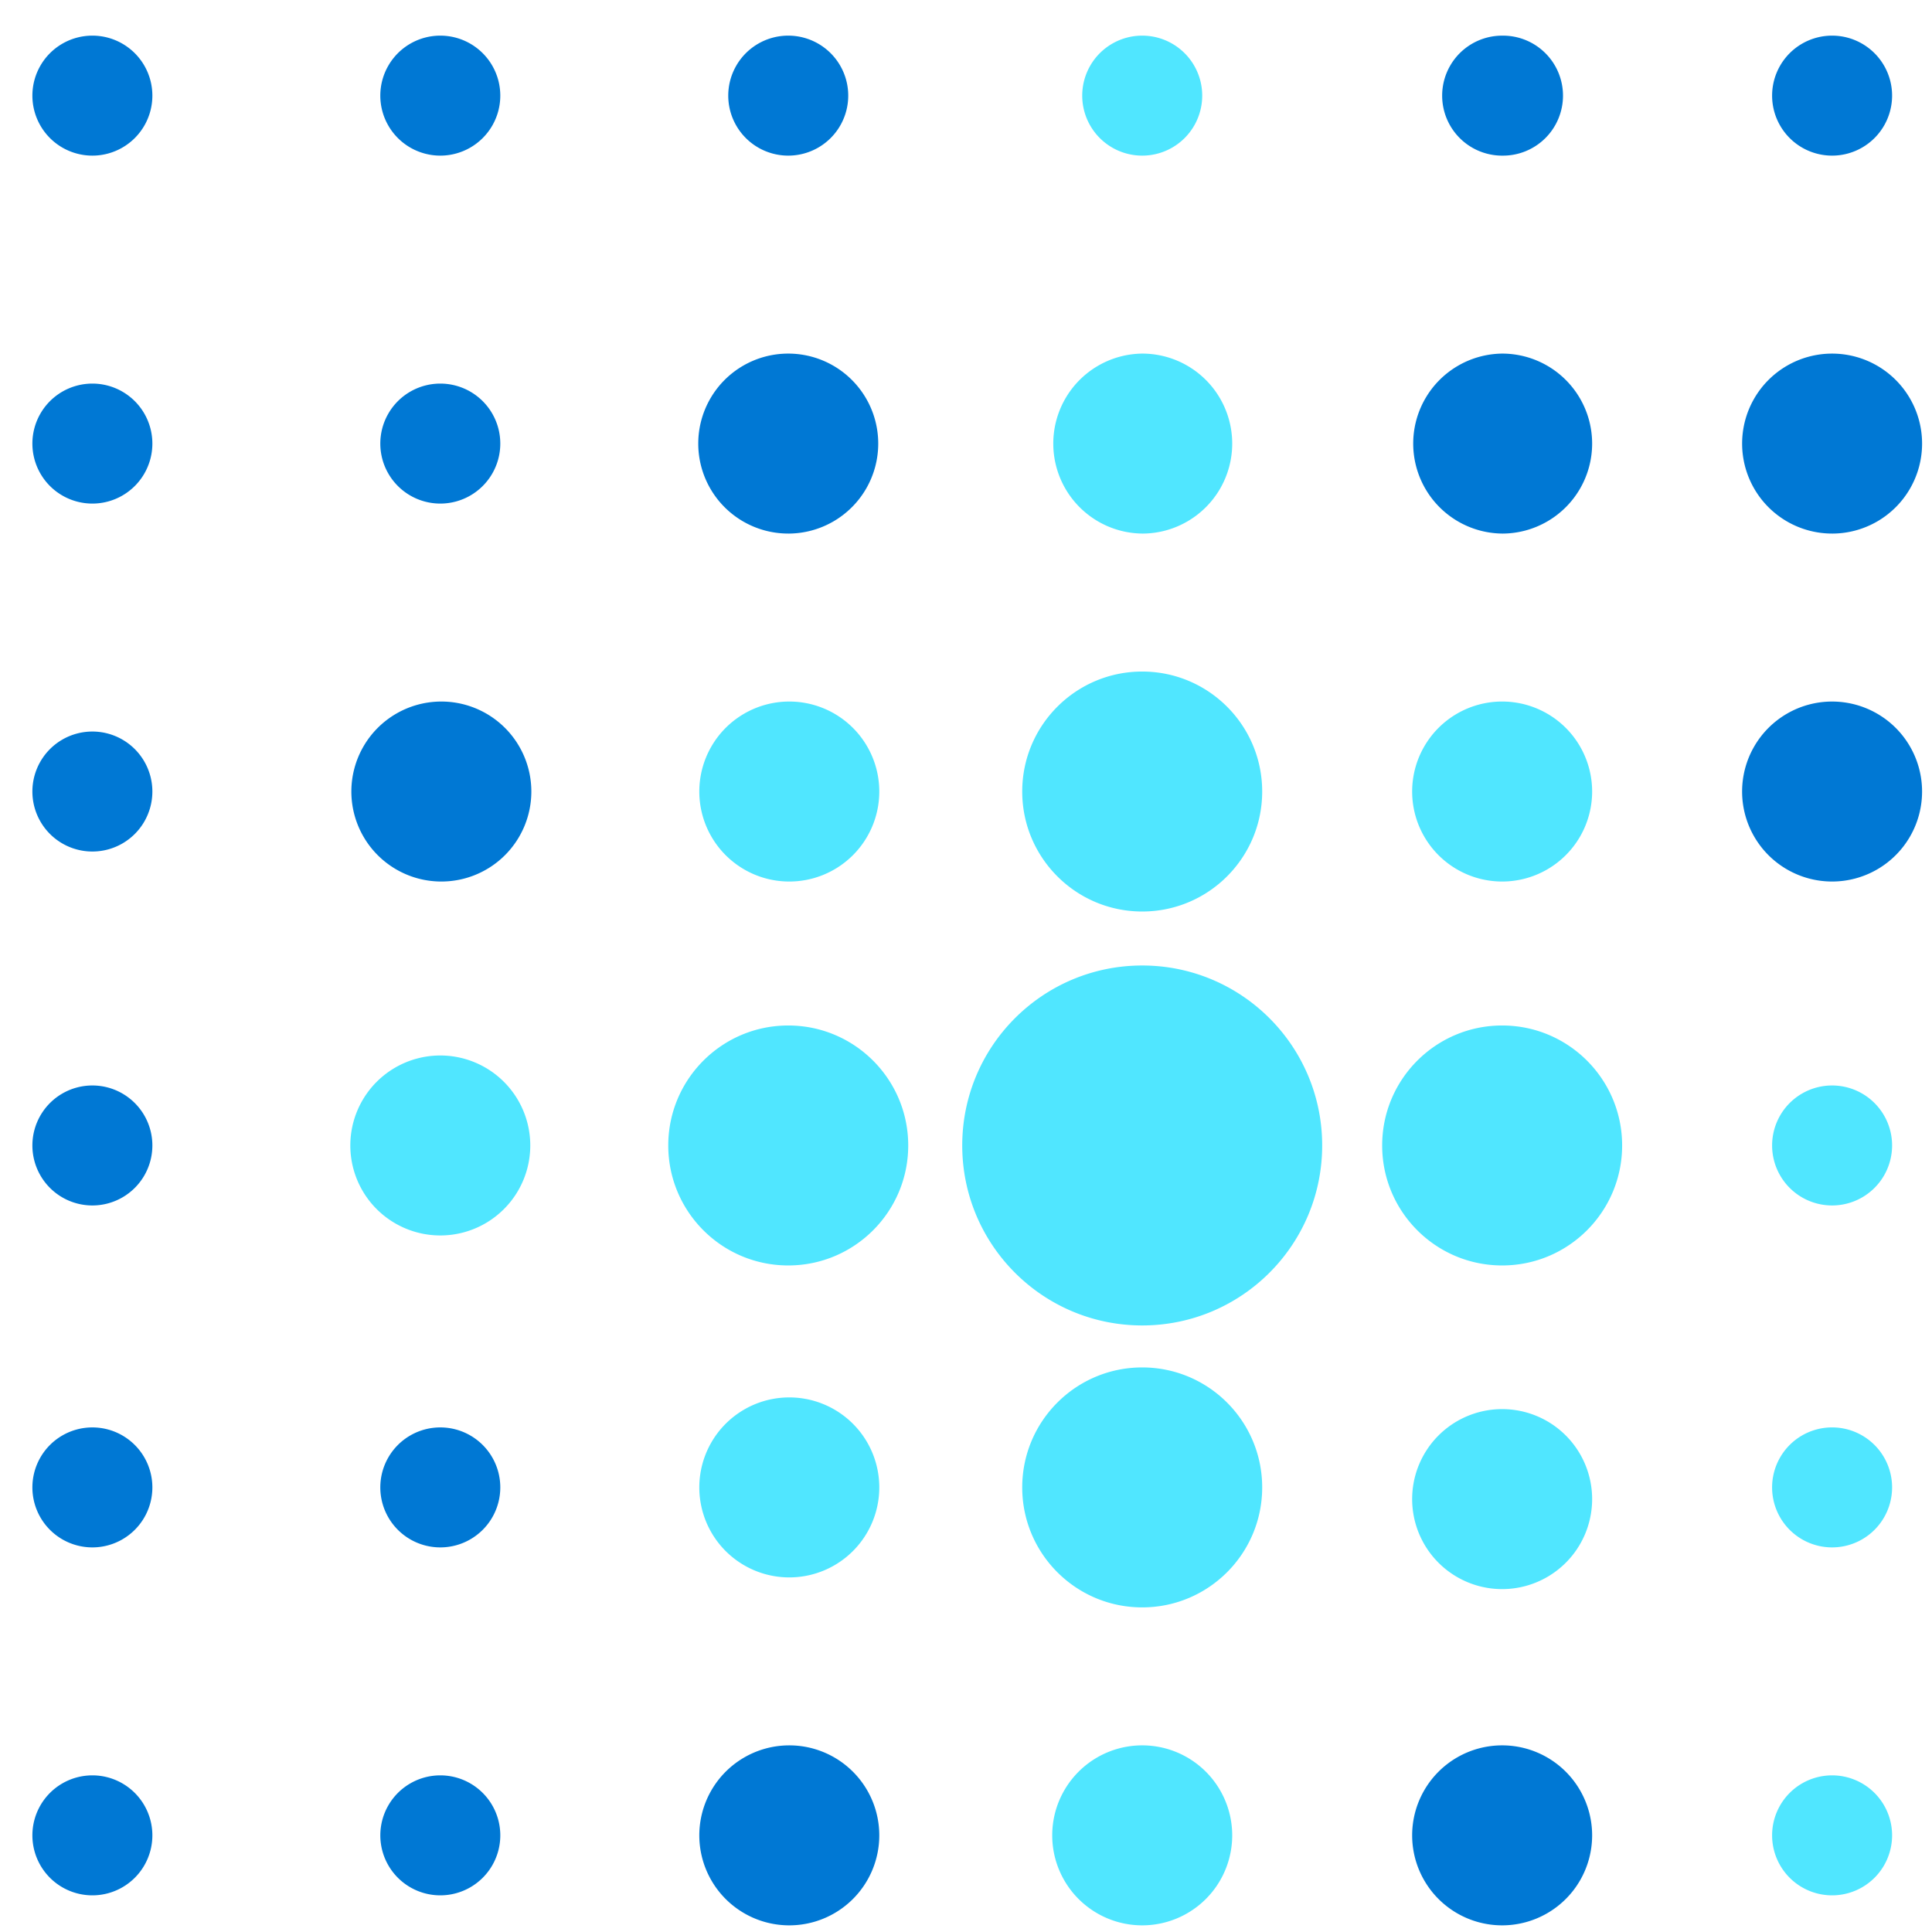 <svg xmlns="http://www.w3.org/2000/svg" viewBox="0 0 157 157"><path d="M7.507 12.646a4.875 4.875 0 100-9.75 4.875 4.875 0 000 9.75zm28.273 0a4.875 4.875 0 100-9.75 4.875 4.875 0 000 9.75zm28.275 0a4.875 4.875 0 100-9.75 4.875 4.875 0 000 9.75z" fill="#0078D4"/><path d="M92.82 12.646a4.875 4.875 0 100-9.75 4.875 4.875 0 000 9.75z" fill="#50E6FF"/><path d="M122.069 12.646a4.875 4.875 0 100-9.749 4.875 4.875 0 000 9.75zm26.813 0a4.875 4.875 0 100-9.75 4.875 4.875 0 000 9.75zM7.507 40.922a4.875 4.875 0 100-9.75 4.875 4.875 0 000 9.75zm28.273 0a4.875 4.875 0 100-9.75 4.875 4.875 0 000 9.75zm28.275 2.438a7.312 7.312 0 100-14.626 7.312 7.312 0 000 14.625z" fill="#0078D4"/><path d="M92.82 43.36a7.313 7.313 0 100-14.626 7.313 7.313 0 000 14.625z" fill="#50E6FF"/><path d="M122.069 43.36a7.313 7.313 0 100-14.626 7.313 7.313 0 000 14.625zm26.813 0a7.312 7.312 0 100-14.625 7.312 7.312 0 000 14.624zM7.507 69.197a4.875 4.875 0 100-9.75 4.875 4.875 0 000 9.75zm28.273 2.438a7.313 7.313 0 100-14.625 7.313 7.313 0 000 14.625z" fill="#0078D4"/><path d="M64.055 71.635a7.313 7.313 0 100-14.625 7.313 7.313 0 000 14.625zm28.765 2.437c5.384 0 9.749-4.365 9.749-9.75s-4.365-9.75-9.75-9.75c-5.384 0-9.75 4.365-9.75 9.75s4.366 9.75 9.75 9.75zm29.249-2.437a7.313 7.313 0 100-14.626 7.313 7.313 0 000 14.626z" fill="#50E6FF"/><path d="M148.882 71.635a7.312 7.312 0 10-.001-14.625 7.312 7.312 0 00.001 14.625zM7.507 97.959a4.875 4.875 0 100-9.75 4.875 4.875 0 000 9.75z" fill="#0078D4"/><path d="M35.78 100.396a7.312 7.312 0 100-14.624 7.312 7.312 0 100 14.624zm28.275 2.438c5.384 0 9.75-4.365 9.75-9.75s-4.366-9.75-9.75-9.75c-5.385 0-9.75 4.365-9.75 9.75s4.365 9.75 9.75 9.75zm28.765 4.875c8.076 0 14.624-6.548 14.624-14.625s-6.548-14.625-14.625-14.625-14.625 6.548-14.625 14.625 6.548 14.625 14.625 14.625zm29.249-4.875c5.385 0 9.75-4.365 9.75-9.75s-4.365-9.75-9.75-9.75c-5.384 0-9.75 4.365-9.75 9.75s4.366 9.75 9.75 9.75zm26.813-4.875a4.875 4.875 0 100-9.75 4.875 4.875 0 000 9.75z" fill="#50E6FF"/><path d="M7.507 125.746a4.875 4.875 0 100-9.75 4.875 4.875 0 000 9.75zm28.273 0a4.875 4.875 0 100-9.75 4.875 4.875 0 000 9.75z" fill="#0078D4"/><path d="M64.055 128.184a7.313 7.313 0 100-14.625 7.313 7.313 0 000 14.625zm28.765 2.437c5.384 0 9.749-4.365 9.749-9.75s-4.365-9.75-9.75-9.75c-5.384 0-9.75 4.365-9.75 9.75s4.366 9.75 9.75 9.75zm29.249-1.486a7.313 7.313 0 100-14.626 7.313 7.313 0 000 14.626zm26.813-3.389a4.875 4.875 0 10-.001-9.751 4.875 4.875 0 00.001 9.751z" fill="#50E6FF"/><path d="M7.507 154.021a4.875 4.875 0 100-9.75 4.875 4.875 0 000 9.75zm28.273 0a4.875 4.875 0 10.001-9.75 4.875 4.875 0 000 9.75zm28.275 2.438a7.313 7.313 0 100-14.625 7.313 7.313 0 000 14.625z" fill="#0078D4"/><path d="M92.82 156.459a7.313 7.313 0 100-14.626 7.313 7.313 0 000 14.626z" fill="#50E6FF"/><path d="M122.069 156.459a7.313 7.313 0 100-14.626 7.313 7.313 0 000 14.626z" fill="#0078D4"/><path d="M148.882 154.021a4.875 4.875 0 100-9.75 4.875 4.875 0 000 9.75z" fill="#50E6FF"/></svg>